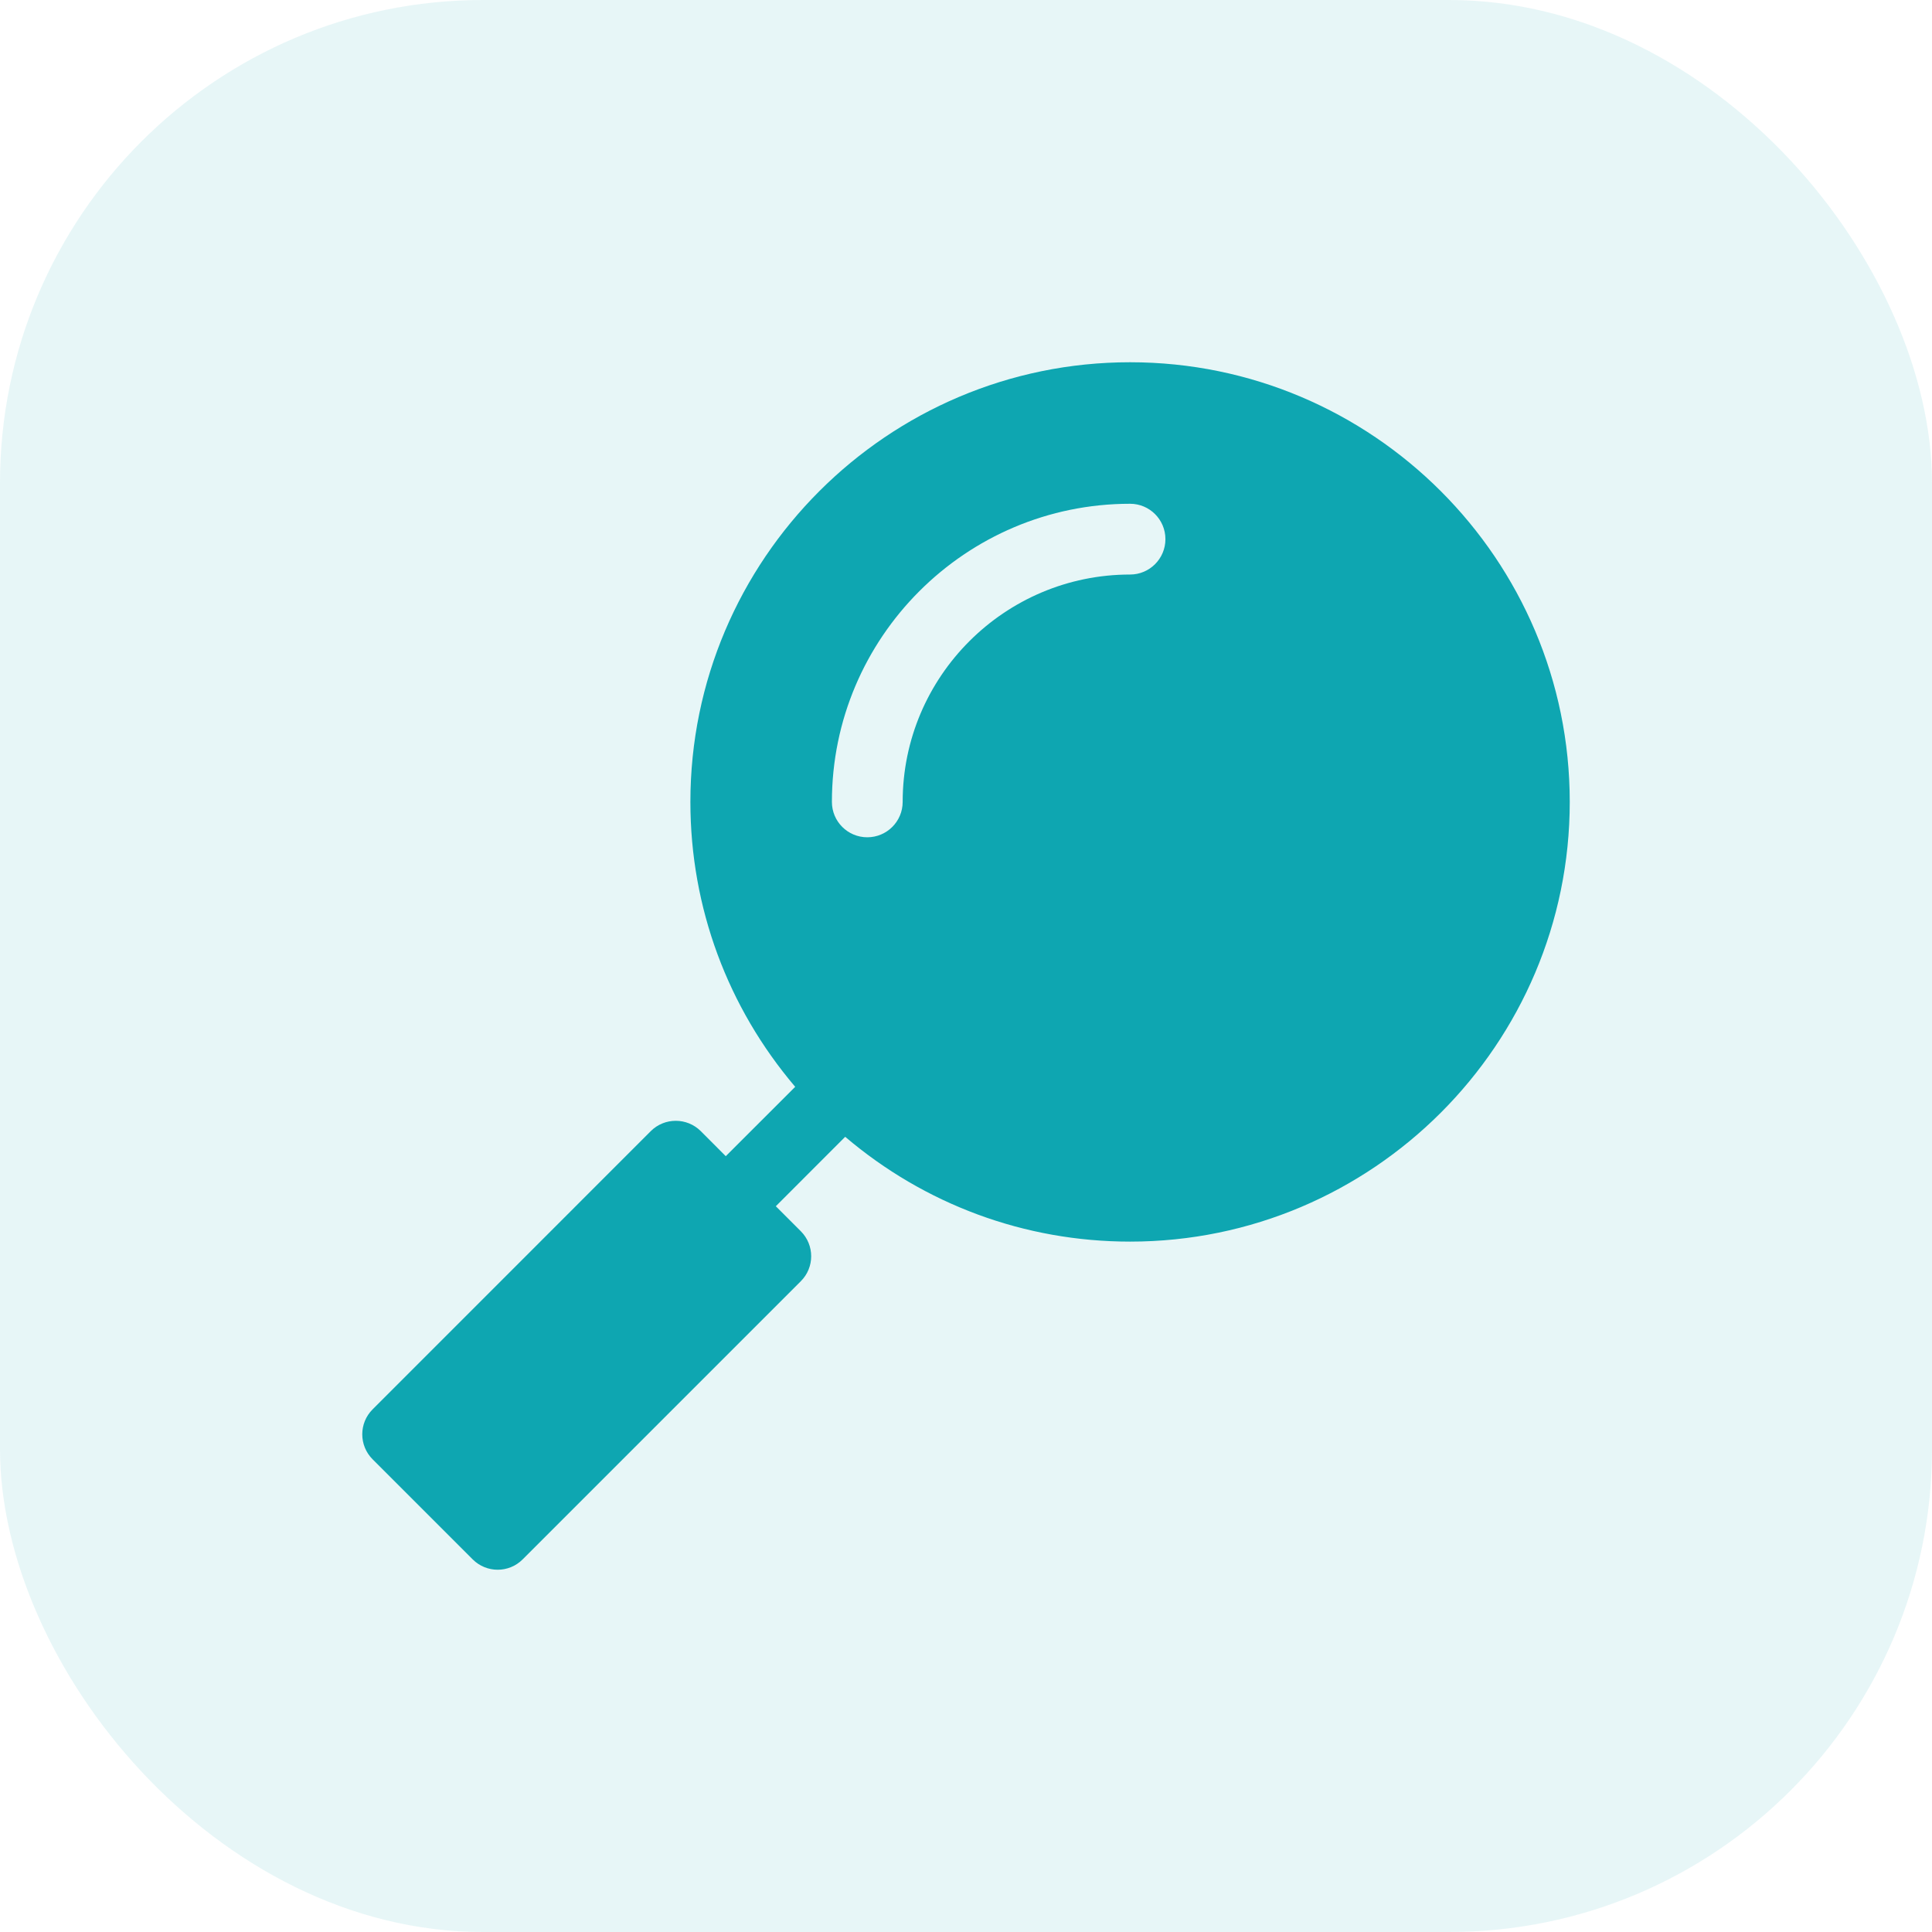 <svg width="32" height="32" viewBox="0 0 32 32" fill="none" xmlns="http://www.w3.org/2000/svg">
<rect opacity="0.1" width="32" height="32" rx="8" fill="#0EA6B1"/>
<g clip-path="url(#clip0_4073_4708)">
<path d="M18.718 6C14.702 6 11.435 9.267 11.435 13.282C11.435 15.035 12.055 16.688 13.171 18.001L12.021 19.15L11.607 18.735C11.378 18.507 11.007 18.507 10.779 18.735L6.172 23.343C5.943 23.571 5.943 23.942 6.172 24.171L7.829 25.828C8.058 26.057 8.429 26.057 8.657 25.828L13.264 21.221C13.493 20.993 13.493 20.622 13.264 20.393L12.85 19.979L13.999 18.829C15.315 19.948 16.969 20.565 18.718 20.565C22.733 20.565 26 17.298 26 13.282C26 9.267 22.733 6 18.718 6ZM18.718 9.516C16.641 9.516 14.951 11.206 14.951 13.282C14.951 13.606 14.688 13.868 14.365 13.868C14.041 13.868 13.779 13.606 13.779 13.282C13.779 10.559 15.995 8.344 18.718 8.344C19.041 8.344 19.303 8.606 19.303 8.93C19.303 9.253 19.041 9.516 18.718 9.516Z" fill="#0EA6B1"/>
</g>
<defs>
<clipPath id="clip0_4073_4708">
<rect width="20" height="20" fill="white" transform="translate(6 6)"/>
</clipPath>
</defs>
</svg>
